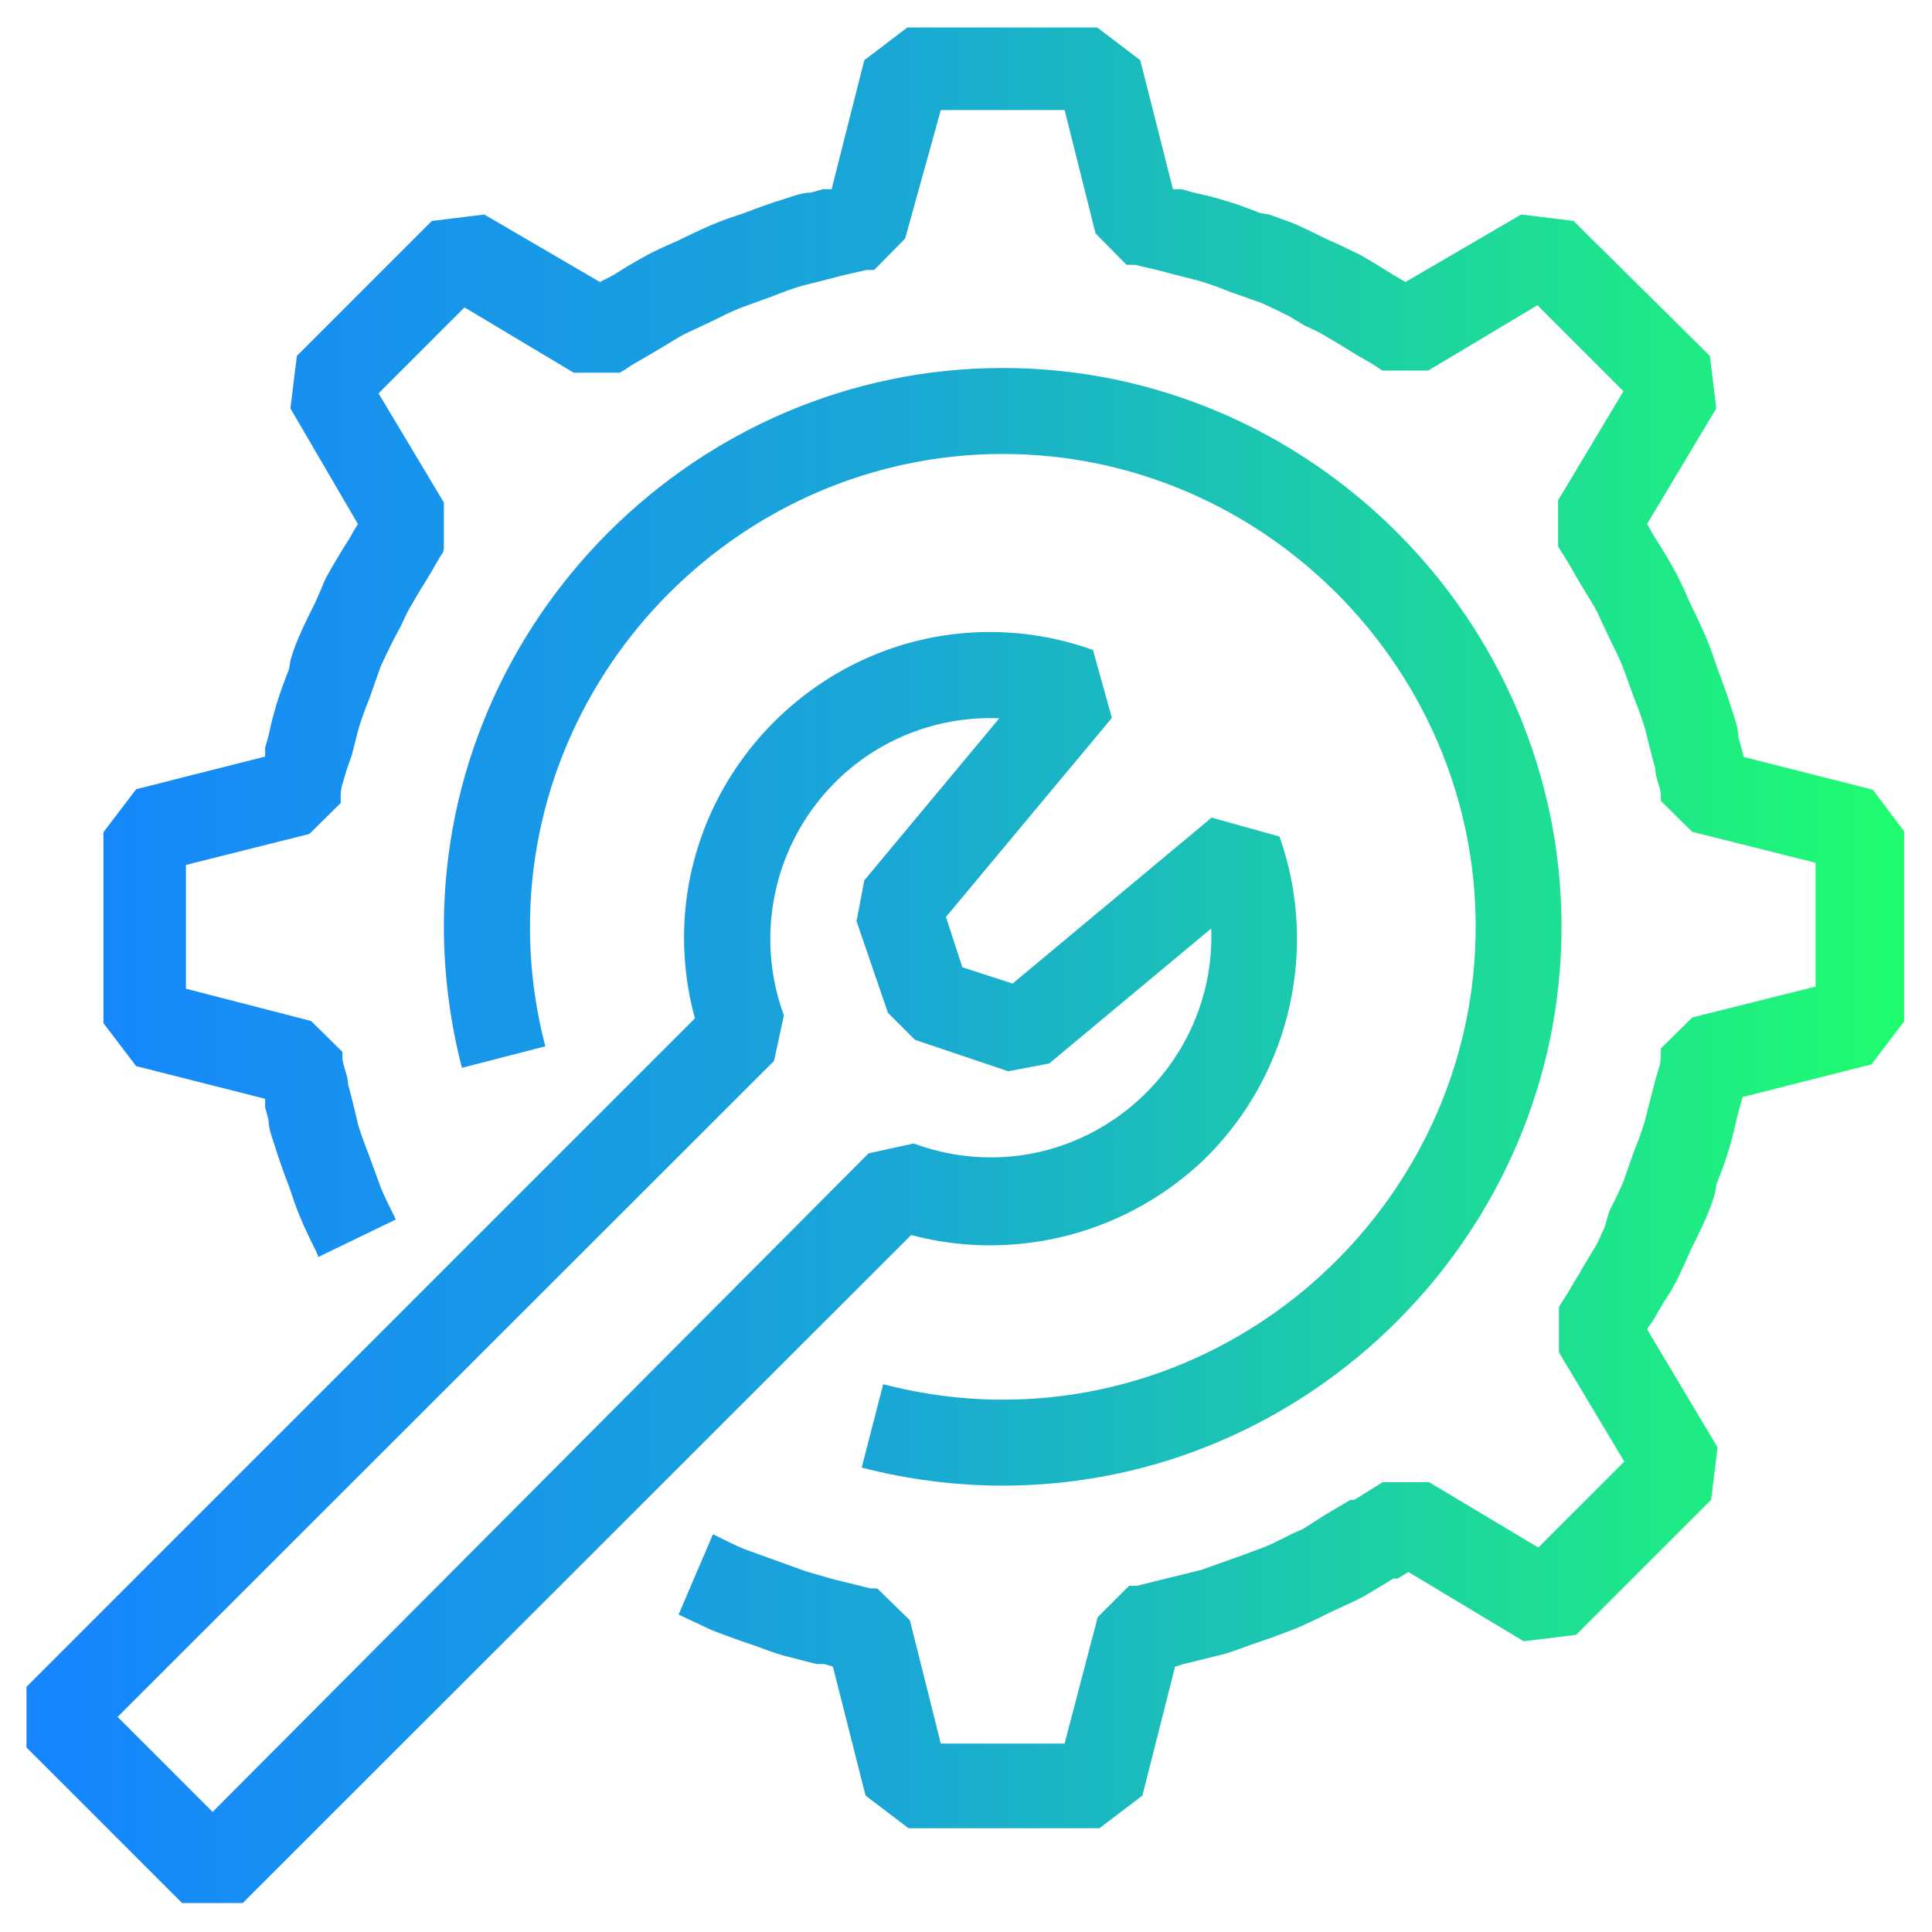 <?xml version="1.0" encoding="UTF-8" standalone="no"?>
<!DOCTYPE svg PUBLIC "-//W3C//DTD SVG 1.1//EN" "http://www.w3.org/Graphics/SVG/1.1/DTD/svg11.dtd">
<svg width="100%" height="100%" viewBox="0 0 32 32" version="1.1" xmlns="http://www.w3.org/2000/svg" xmlns:xlink="http://www.w3.org/1999/xlink" xml:space="preserve" xmlns:serif="http://www.serif.com/" style="fill-rule:evenodd;clip-rule:evenodd;stroke-linejoin:round;stroke-miterlimit:2;">
    <g transform="matrix(0.712,0,0,0.712,-1.192,-1.025)">
        <path d="M29.77,28.33C31.701,26.381 32.352,23.488 31.44,20.9L29.86,20.46L25.23,24.32L24.06,23.94L23.68,22.77L27.54,18.14L27.1,16.56C26.329,16.283 25.516,16.142 24.697,16.142C20.797,16.142 17.587,19.351 17.587,23.252C17.587,23.886 17.672,24.518 17.84,25.13L2.29,40.68L2.29,42.09L5.91,45.71L7.32,45.71L22.87,30.17C25.331,30.822 27.961,30.121 29.77,28.33ZM28.2,2.84L27.2,2.08L22.78,2.08L21.78,2.84L21.02,5.84L20.82,5.84L20.54,5.92C20.31,5.92 20.08,6.02 19.85,6.09C19.62,6.16 19.26,6.29 19,6.39L18.77,6.47C18.58,6.53 18.4,6.6 18.21,6.68C18.02,6.76 17.68,6.92 17.44,7.04L17.17,7.16C16.972,7.247 16.778,7.343 16.59,7.45C16.36,7.58 16.14,7.71 15.96,7.83L15.63,8L12.94,6.43L11.72,6.58L8.58,9.72L8.43,10.94L10,13.63C9.935,13.73 9.875,13.834 9.82,13.94C9.67,14.17 9.54,14.39 9.37,14.68C9.2,14.97 9.2,15.02 9.12,15.2L9.01,15.45C8.88,15.71 8.75,15.97 8.63,16.25C8.51,16.53 8.49,16.61 8.43,16.8L8.4,17C8.29,17.28 8.18,17.57 8.09,17.88C8,18.19 7.97,18.33 7.92,18.56L7.84,18.84C7.845,18.907 7.845,18.973 7.84,19.04L4.84,19.8L4.08,20.8L4.08,25.24L4.84,26.24L7.84,27C7.845,27.063 7.845,27.127 7.84,27.19L7.92,27.48C7.92,27.71 8.02,27.94 8.09,28.17C8.16,28.4 8.29,28.76 8.39,29.02L8.47,29.25C8.53,29.44 8.6,29.62 8.68,29.81C8.76,30 8.92,30.34 9.03,30.55L9.08,30.68L10.88,29.81L10.83,29.7C10.72,29.48 10.61,29.26 10.53,29.06L10.26,28.32C10.17,28.09 10.08,27.85 10.01,27.62L9.86,27L9.77,26.66C9.77,26.48 9.68,26.3 9.64,26.09L9.64,25.91L8.91,25.19L6,24.44L6,21.56L8.87,20.84L9.6,20.12L9.6,19.92C9.6,19.73 9.69,19.55 9.73,19.37L9.86,19L10.01,18.41C10.08,18.17 10.17,17.93 10.27,17.68L10.52,16.97C10.61,16.76 10.72,16.54 10.84,16.3L11,16C11.07,15.86 11.13,15.71 11.19,15.61C11.25,15.51 11.43,15.19 11.59,14.94C11.75,14.69 11.84,14.49 11.98,14.29L12,14.2L12,13.13L10.48,10.59L12.48,8.59L15.02,10.11L16.09,10.11L16.21,10.04C16.41,9.9 16.64,9.78 16.91,9.62L17.49,9.27C17.63,9.19 17.78,9.13 17.92,9.06L18.24,8.91C18.46,8.8 18.68,8.69 18.88,8.61L19.62,8.34C19.85,8.25 20.09,8.16 20.32,8.09L20.92,7.94L21.26,7.85L21.83,7.72L22.01,7.72L22.73,6.99L23.56,4L26.44,4L27.16,6.87L27.88,7.6L28.08,7.6L28.63,7.73L28.97,7.82L29.56,7.97C29.8,8.04 30.04,8.13 30.29,8.23L31,8.48C31.21,8.57 31.43,8.68 31.67,8.8L32,9C32.14,9.07 32.29,9.13 32.39,9.19C32.49,9.25 32.81,9.43 33.06,9.59C33.31,9.75 33.51,9.84 33.71,9.98L33.83,10.06L34.9,10.06L37.44,8.54L39.44,10.54L37.92,13.08L37.92,14.15L37.99,14.27C38.13,14.47 38.25,14.7 38.41,14.97C38.57,15.24 38.66,15.38 38.76,15.55C38.86,15.72 38.9,15.84 38.97,15.98L39.12,16.3C39.23,16.52 39.34,16.74 39.42,16.94L39.69,17.68C39.78,17.91 39.87,18.15 39.94,18.38L40.09,18.98L40.18,19.32C40.18,19.5 40.27,19.68 40.31,19.89L40.31,20.07L41.04,20.79L43.91,21.51L43.91,24.39L41.04,25.11L40.31,25.83L40.31,26.03C40.31,26.22 40.22,26.4 40.18,26.58L40.09,26.92L39.94,27.51C39.87,27.75 39.78,27.99 39.68,28.24L39.43,28.95C39.34,29.16 39.23,29.38 39.11,29.62L39,30C38.93,30.14 38.87,30.29 38.81,30.4L38.63,30.7C38.56,30.82 38.48,30.94 38.42,31.06L38.35,31.17C38.24,31.35 38.14,31.54 38.02,31.71L37.94,31.84L37.94,32.9L39.46,35.44L37.46,37.44L34.92,35.92L33.84,35.92L33.18,36.33L33.09,36.33L32.45,36.71L32,37L31.69,37.14C31.48,37.25 31.26,37.36 31.06,37.44L30.6,37.61L29.62,37.96L28.12,38.33L27.94,38.33L27.21,39.06L26.44,42L23.56,42L22.84,39.13L22.08,38.39L21.92,38.39L21.07,38.18L20.44,38L19,37.48C18.78,37.39 18.56,37.28 18.26,37.13L17.46,39L18.25,39.37L18.79,39.57L19.31,39.75C19.5,39.82 19.68,39.89 19.89,39.95L20.67,40.15L20.85,40.15L21.05,40.21L21.81,43.21L22.81,43.97L27.25,43.97L28.25,43.21L29.01,40.21L29.21,40.15L30.18,39.91C30.38,39.85 30.56,39.78 30.75,39.71L31.27,39.53L31.83,39.32C32.08,39.21 32.34,39.09 32.59,38.96L32.85,38.84C33.02,38.76 33.21,38.68 33.41,38.57L33.78,38.35L34.09,38.16L34.19,38.16L34.44,38.01L37.12,39.62L38.34,39.47L41.48,36.33L41.63,35.11L40,32.38C40,32.34 40.025,32.3 40.055,32.26L40.101,32.2C40.116,32.18 40.13,32.16 40.14,32.14L40.39,31.71C40.478,31.585 40.558,31.455 40.63,31.32C40.72,31.15 40.8,30.98 40.88,30.8L40.99,30.55C41.12,30.29 41.25,30.03 41.37,29.75C41.49,29.47 41.51,29.39 41.57,29.2L41.6,29C41.71,28.72 41.82,28.43 41.91,28.12C42,27.81 42.03,27.67 42.08,27.44L42.21,26.96L45.21,26.2L45.97,25.2L45.97,20.78L45.24,19.81L42.24,19.05L42.11,18.57C42.11,18.34 42.01,18.11 41.94,17.88C41.87,17.65 41.74,17.29 41.64,17.03L41.56,16.8C41.5,16.61 41.43,16.43 41.35,16.24C41.27,16.05 41.11,15.71 40.99,15.47L40.87,15.2C40.783,15.002 40.687,14.808 40.58,14.62C40.45,14.39 40.32,14.17 40.2,13.99C40.08,13.81 40.07,13.75 39.99,13.63L41.6,10.94L41.45,9.72L38.28,6.58L37.06,6.43L34.37,8L34.06,7.82C33.83,7.67 33.61,7.54 33.32,7.37L32.8,7.12L32.55,7.01C32.29,6.88 32.03,6.75 31.75,6.63L31.2,6.43L31,6.4C30.72,6.29 30.43,6.18 30.12,6.09C29.81,6 29.67,5.97 29.44,5.92L29.16,5.84L28.96,5.84L28.2,2.84ZM6.62,43.59L4.41,41.38L19.68,26.12L19.91,25.06C19.219,23.184 19.681,21.068 21.09,19.65C22.098,18.634 23.49,18.089 24.92,18.15L21.78,21.92L21.6,22.87L22.33,25L22.96,25.63L25.13,26.36L26.08,26.18L29.85,23.04C29.852,23.105 29.854,23.169 29.854,23.234C29.854,26.048 27.538,28.364 24.724,28.364C24.111,28.364 23.504,28.254 22.93,28.04L21.88,28.27L6.62,43.59ZM25,34C24.062,33.999 23.128,33.878 22.22,33.64L21.72,35.58C22.791,35.857 23.893,35.998 25,36C32.132,36 38,30.132 38,23C38,15.868 32.132,10 25,10C17.868,10 12,15.868 12,23C12.002,24.107 12.143,25.209 12.42,26.28L14.36,25.78C14.123,24.872 14.003,23.938 14.003,23C14.003,16.966 18.968,12 25.003,12C31.037,12 36.003,16.966 36.003,23C36.003,29.034 31.037,34 25.003,34C25.002,34 25.001,34 25,34Z" style="fill:url(#_Linear1);fill-rule:nonzero;"/>
    </g>
    <defs>
        <linearGradient id="_Linear1" x1="0" y1="0" x2="1" y2="0" gradientUnits="userSpaceOnUse" gradientTransform="matrix(43.681,0,0,59.156,2.289,24)"><stop offset="0" style="stop-color:rgb(22,133,255);stop-opacity:1"/><stop offset="0.46" style="stop-color:rgb(25,167,214);stop-opacity:1"/><stop offset="1" style="stop-color:rgb(31,253,111);stop-opacity:1"/></linearGradient>
    </defs>
</svg>
